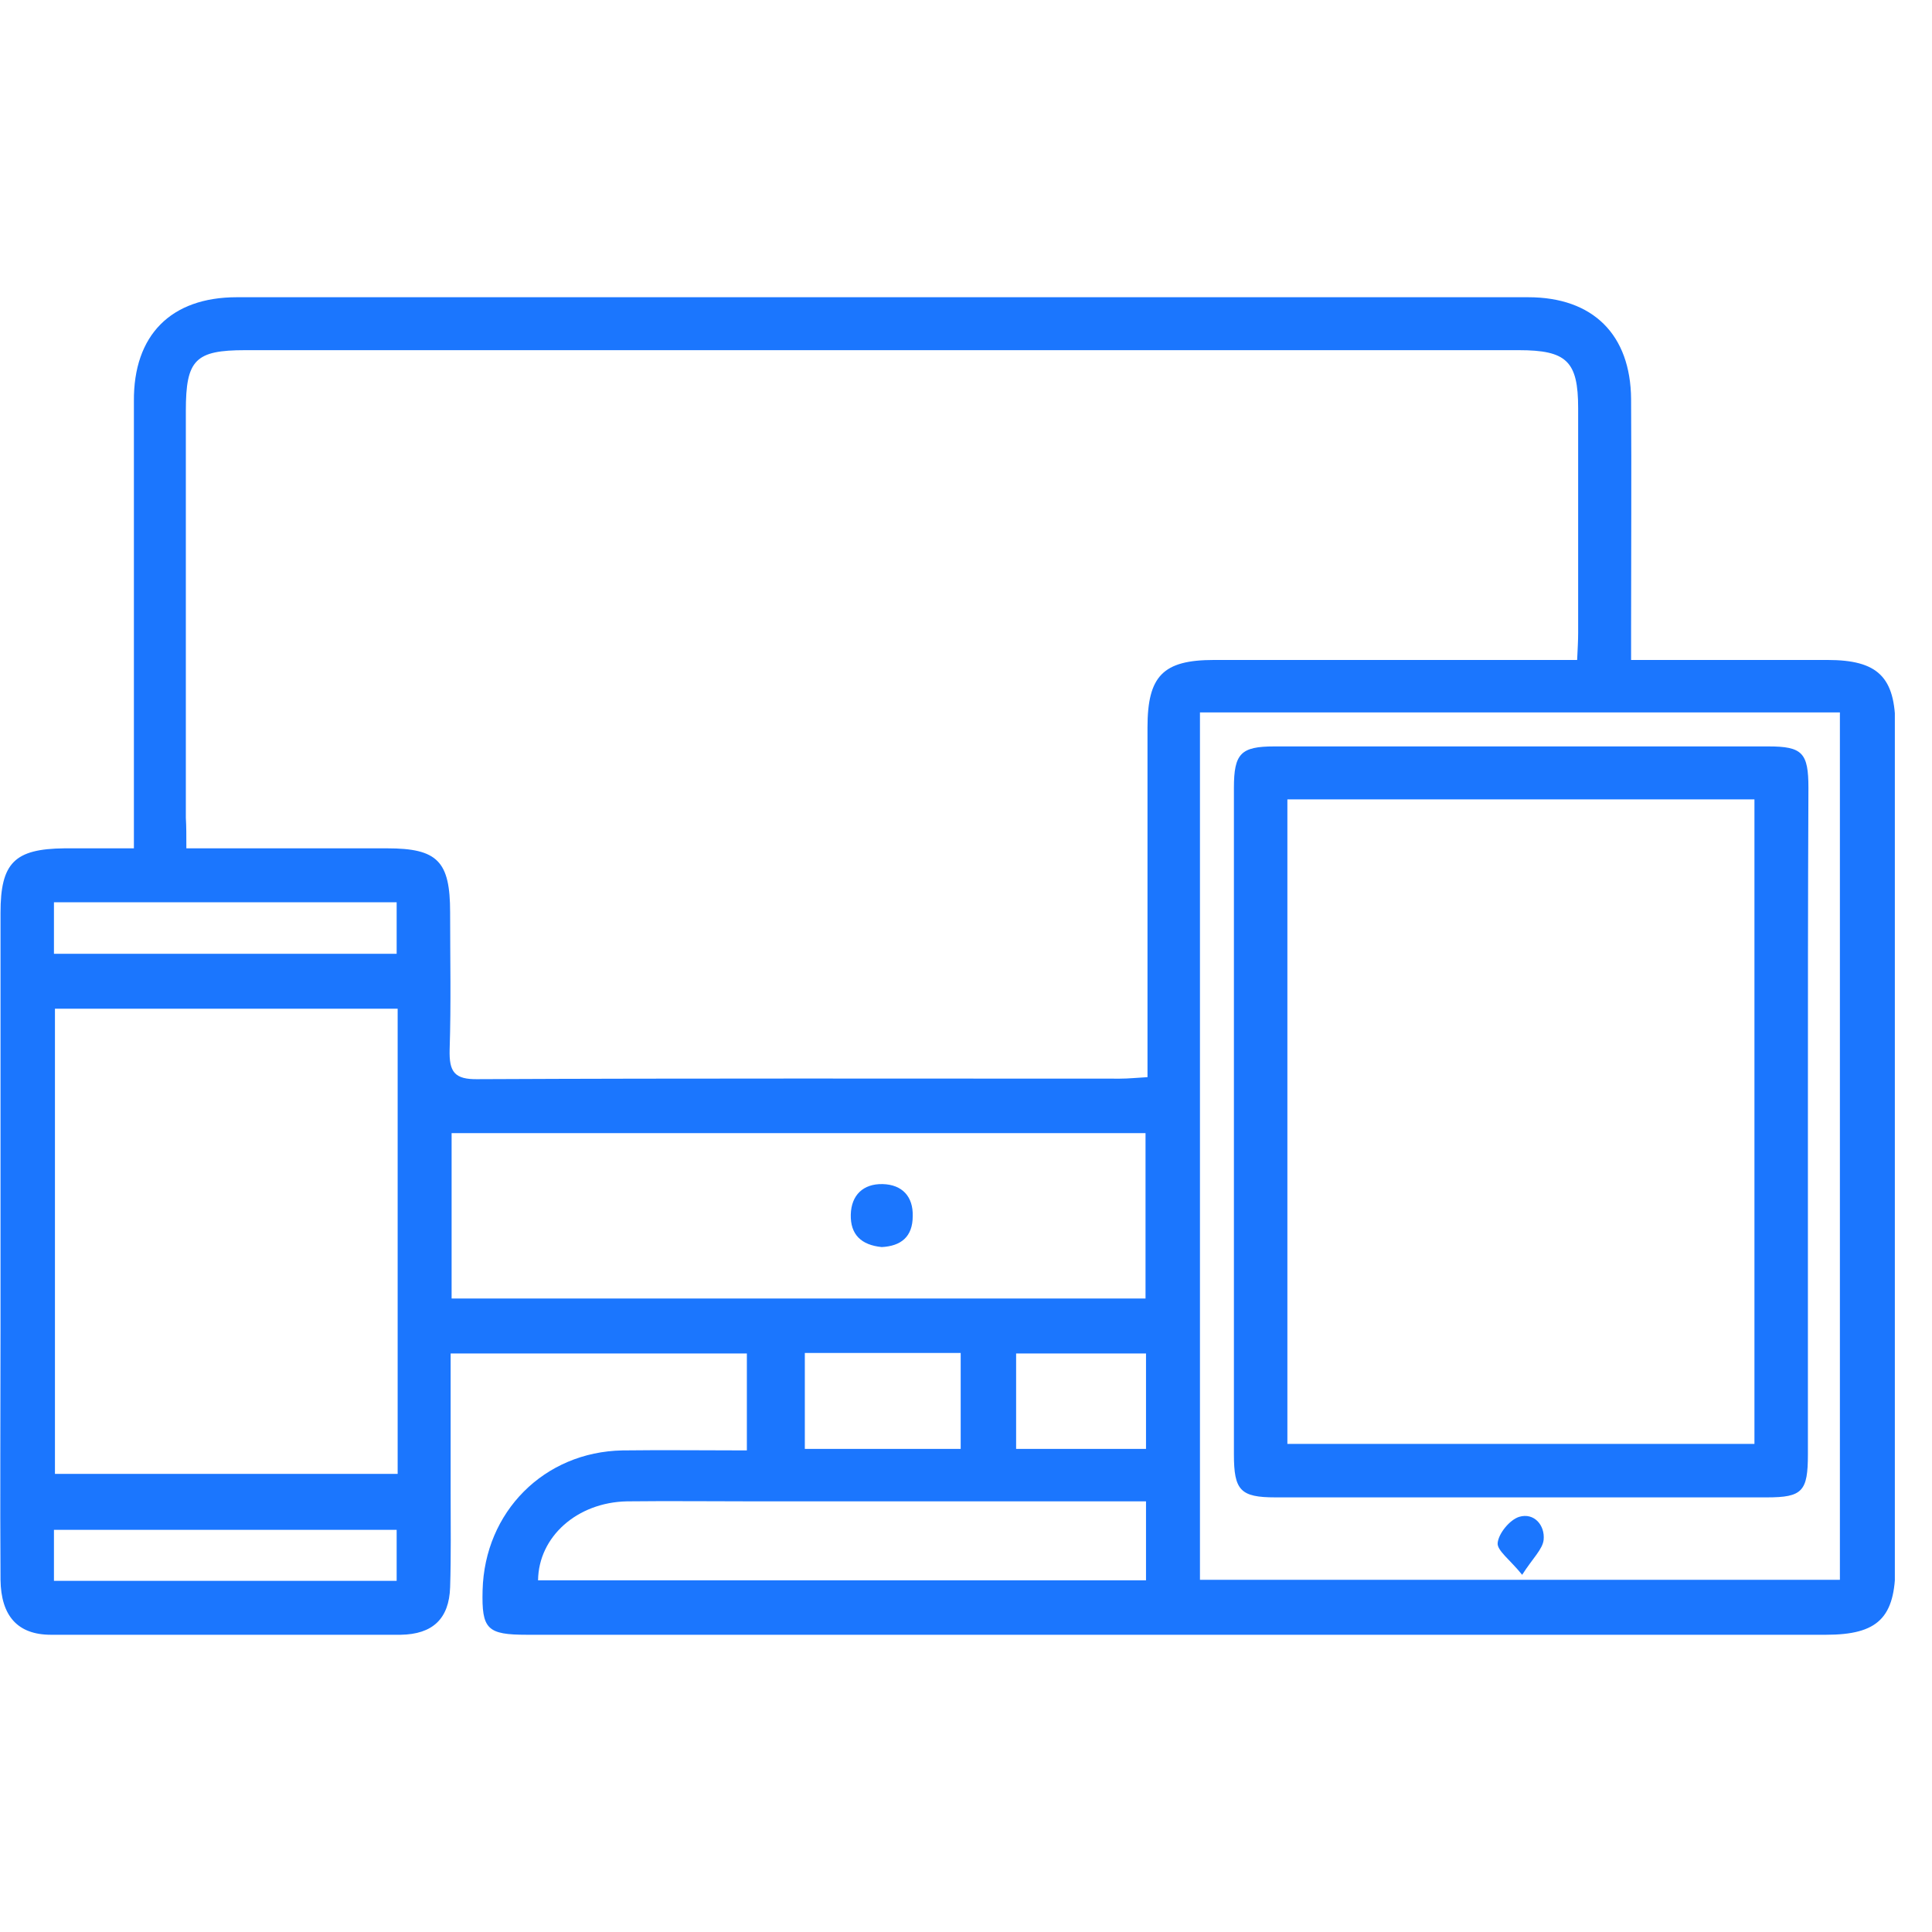 <svg width="52" height="52" viewBox="0 0 52 52" fill="none" xmlns="http://www.w3.org/2000/svg">
<g clip-path="url(#clip0_14993_3370)">
<path d="M43.901 17.763C45.743 17.763 47.464 17.763 49.185 17.763C50.543 17.763 51.014 18.22 51.014 19.565C51.014 27.096 51.014 34.627 51.014 42.158C51.014 43.543 50.543 44 49.145 44C37.487 44 25.843 44 14.186 44C13.11 44 12.962 43.852 12.989 42.803C13.043 40.692 14.643 39.078 16.754 39.038C17.843 39.024 18.945 39.038 20.102 39.038C20.102 38.164 20.102 37.316 20.102 36.429C17.48 36.429 14.858 36.429 12.129 36.429C12.129 37.666 12.129 38.917 12.129 40.167C12.129 41.015 12.142 41.875 12.115 42.722C12.088 43.57 11.644 43.987 10.784 44C7.651 44.013 4.505 44.013 1.372 44C0.471 44 0.027 43.489 0.014 42.521C0 40.275 0.014 38.043 0.014 35.797C0.014 32.058 0.014 28.306 0.014 24.568C0.014 23.223 0.39 22.846 1.735 22.833C2.326 22.833 2.932 22.833 3.604 22.833C3.604 22.483 3.604 22.214 3.604 21.959C3.604 18.234 3.604 14.522 3.604 10.797C3.59 9.022 4.599 8 6.374 8C17.964 8 29.541 8 41.131 8C42.879 8 43.888 9.009 43.901 10.743C43.914 12.801 43.901 14.872 43.901 16.929C43.901 17.172 43.901 17.427 43.901 17.763ZM5.016 22.833C5.365 22.833 5.607 22.833 5.849 22.833C7.369 22.833 8.901 22.833 10.421 22.833C11.779 22.833 12.115 23.183 12.115 24.554C12.115 25.792 12.142 27.015 12.102 28.253C12.088 28.844 12.223 29.059 12.868 29.046C18.623 29.019 24.378 29.032 30.146 29.032C30.375 29.032 30.616 29.006 30.885 28.992C30.885 28.669 30.885 28.427 30.885 28.185C30.885 25.321 30.885 22.443 30.885 19.579C30.885 18.194 31.302 17.763 32.674 17.763C35.659 17.763 38.63 17.763 41.615 17.763C41.884 17.763 42.14 17.763 42.449 17.763C42.462 17.467 42.476 17.252 42.476 17.037C42.476 15.02 42.476 13.003 42.476 10.985C42.476 9.721 42.166 9.425 40.876 9.425C29.447 9.425 18.031 9.425 6.602 9.425C5.258 9.425 5.002 9.681 5.002 11.053C5.002 14.71 5.002 18.355 5.002 22.013C5.016 22.241 5.016 22.483 5.016 22.833ZM10.703 27.15C7.597 27.15 4.545 27.15 1.479 27.15C1.479 31.346 1.479 35.501 1.479 39.67C4.572 39.67 7.624 39.67 10.703 39.67C10.703 35.487 10.703 31.359 10.703 27.15ZM32.297 19.175C32.297 27.002 32.297 34.748 32.297 42.521C38.066 42.521 43.807 42.521 49.521 42.521C49.521 34.694 49.521 26.935 49.521 19.175C43.753 19.175 38.052 19.175 32.297 19.175ZM12.155 34.95C18.408 34.95 24.62 34.95 30.832 34.95C30.832 33.43 30.832 31.964 30.832 30.498C24.579 30.498 18.367 30.498 12.155 30.498C12.155 32.018 12.155 33.484 12.155 34.95ZM30.845 40.409C30.522 40.409 30.28 40.409 30.038 40.409C26.798 40.409 23.544 40.409 20.303 40.409C19.161 40.409 18.018 40.396 16.875 40.409C15.53 40.436 14.495 41.364 14.482 42.534C19.927 42.534 25.373 42.534 30.845 42.534C30.845 41.821 30.845 41.163 30.845 40.409ZM1.452 25.671C4.572 25.671 7.624 25.671 10.676 25.671C10.676 25.173 10.676 24.743 10.676 24.285C7.584 24.285 4.532 24.285 1.452 24.285C1.452 24.77 1.452 25.2 1.452 25.671ZM1.452 42.548C4.572 42.548 7.611 42.548 10.676 42.548C10.676 42.063 10.676 41.633 10.676 41.176C7.584 41.176 4.532 41.176 1.452 41.176C1.452 41.633 1.452 42.063 1.452 42.548ZM21.662 36.415C21.662 37.303 21.662 38.15 21.662 38.997C23.1 38.997 24.472 38.997 25.857 38.997C25.857 38.11 25.857 37.263 25.857 36.415C24.418 36.415 23.047 36.415 21.662 36.415ZM27.349 38.997C28.546 38.997 29.675 38.997 30.845 38.997C30.845 38.123 30.845 37.289 30.845 36.429C29.662 36.429 28.519 36.429 27.349 36.429C27.349 37.303 27.349 38.123 27.349 38.997Z" fill="#1B76FE"/>
<path d="M48.66 30.216C48.66 33.188 48.66 36.173 48.66 39.145C48.66 40.14 48.512 40.302 47.558 40.302C43.147 40.302 38.737 40.302 34.327 40.302C33.386 40.302 33.211 40.114 33.211 39.145C33.211 33.161 33.211 27.19 33.211 21.206C33.211 20.278 33.399 20.09 34.3 20.09C38.737 20.09 43.161 20.09 47.598 20.09C48.512 20.09 48.674 20.264 48.674 21.206C48.66 24.205 48.66 27.203 48.66 30.216ZM34.65 21.515C34.65 27.325 34.65 33.08 34.65 38.863C38.858 38.863 43.04 38.863 47.221 38.863C47.221 33.067 47.221 27.311 47.221 21.515C43.026 21.515 38.872 21.515 34.65 21.515Z" fill="#1B76FE"/>
<path d="M40.969 42.386C40.646 41.983 40.283 41.727 40.31 41.526C40.337 41.27 40.633 40.907 40.888 40.826C41.292 40.705 41.587 41.055 41.547 41.445C41.52 41.7 41.251 41.943 40.969 42.386Z" fill="#1B76FE"/>
<path d="M23.733 33.565C23.181 33.511 22.885 33.228 22.899 32.69C22.912 32.166 23.235 31.857 23.759 31.87C24.284 31.884 24.58 32.206 24.566 32.731C24.566 33.295 24.244 33.538 23.733 33.565Z" fill="#1B76FE"/>
</g>
<defs>
<clipPath id="clip0_14993_3370">
<rect width="51" height="36" fill="white" transform="translate(0 8)"/>
</clipPath>
</defs>
</svg>
